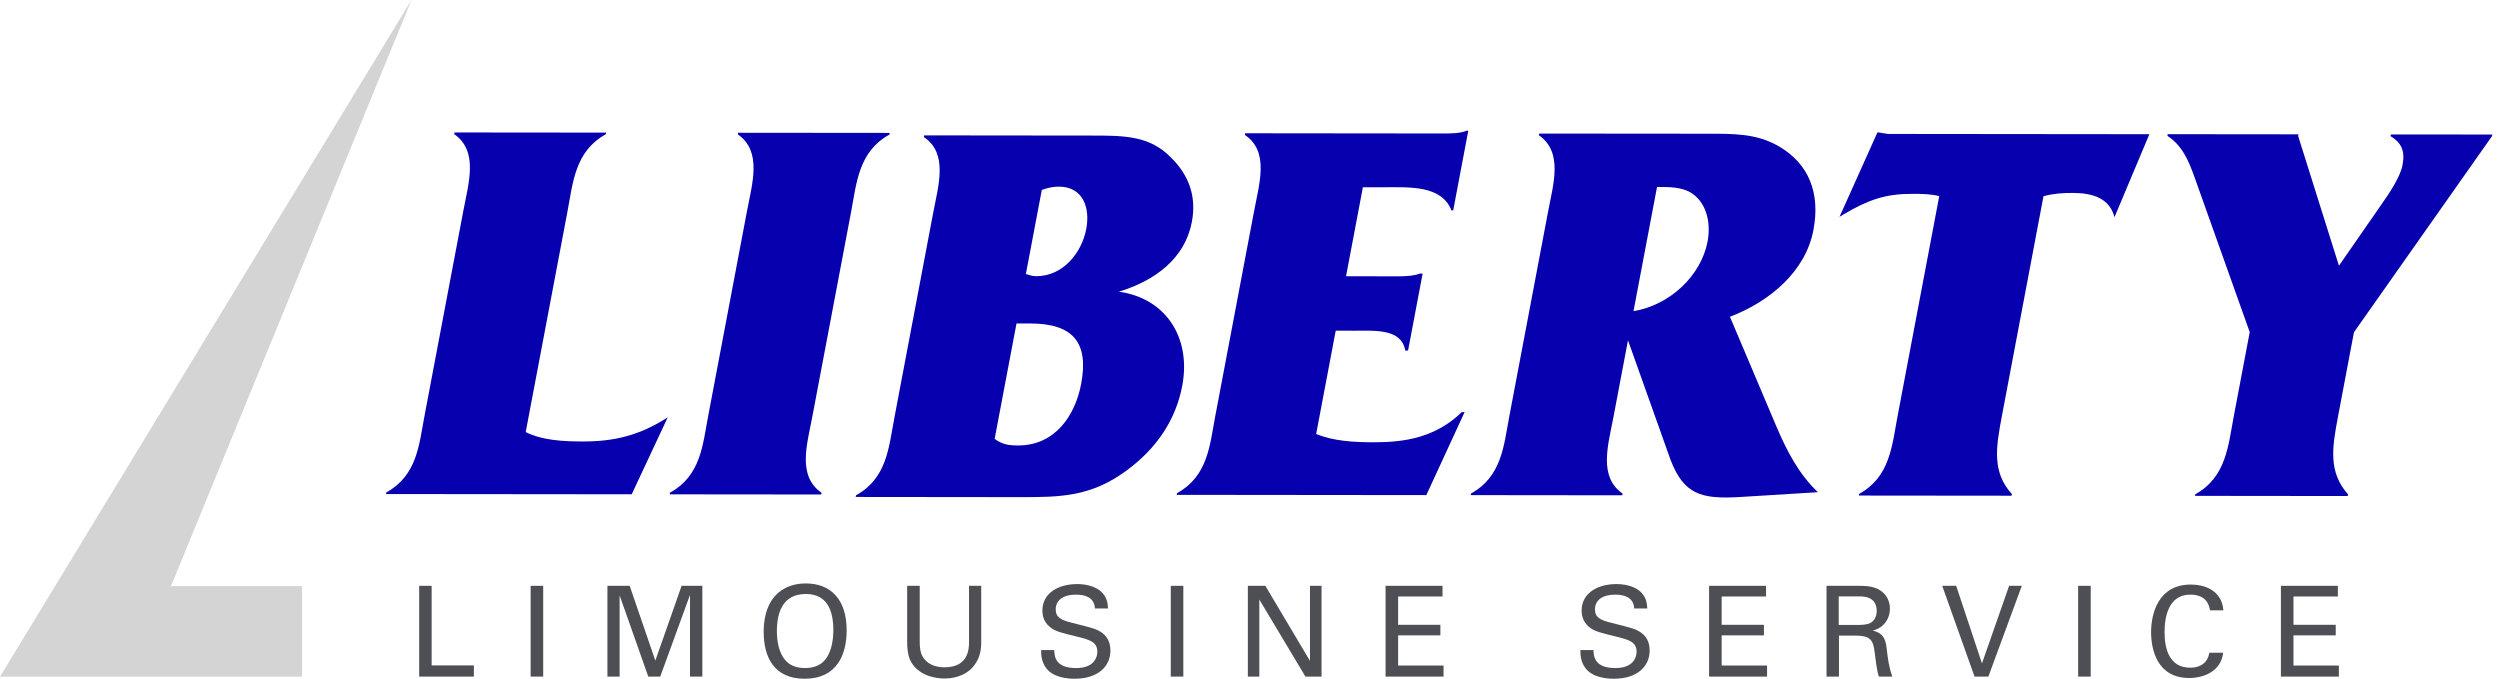 <?xml version="1.0" encoding="UTF-8"?>
<svg width="221px" height="60px" viewBox="0 0 221 60" version="1.1" xmlns="http://www.w3.org/2000/svg" xmlns:xlink="http://www.w3.org/1999/xlink">
    <title>Liberty</title>
    <g id="Symbols" stroke="none" stroke-width="1" fill="none" fill-rule="evenodd">
        <g id="Header-Copy-4" transform="translate(-10, -4)">
            <g id="Liberty" transform="translate(10, 4)">
                <g id="Group-37" transform="translate(34.125, 11.559)">
                    <path d="M12.347,26.637 C13.803,27.367 15.628,27.466 17.421,27.468 C20.161,27.47 22.404,26.938 24.9,25.337 L21.719,32.136 L0,32.114 L0.027,31.969 C2.753,30.465 2.92,27.744 3.398,25.219 L6.83,7.1 C7.309,4.573 8.182,1.804 6.025,0.296 L6.053,0.151 L19.452,0.164 L19.426,0.31 C16.7,1.813 16.524,4.584 16.036,7.157 L12.347,26.637 Z" id="Fill-1" fill="#0700AE"></path>
                    <path d="M37.688,25.254 C37.21,27.779 36.346,30.5 38.502,32.008 L38.475,32.153 L25.074,32.14 L25.102,31.994 C27.828,30.491 27.994,27.77 28.473,25.244 L31.905,7.126 C32.383,4.599 33.255,1.83 31.1,0.321 L31.128,0.177 L44.528,0.19 L44.5,0.337 C41.774,1.839 41.598,4.608 41.12,7.135 L37.688,25.254 Z" id="Fill-3" fill="#0700AE"></path>
                    <path d="M62.418,0.425 C65.058,0.427 67.249,0.43 69.038,2.035 C70.785,3.591 71.713,5.536 71.235,8.061 C70.618,11.316 67.959,13.257 64.786,14.226 C68.959,14.812 71.186,18.313 70.386,22.54 C69.815,25.551 68.142,28.076 65.424,30.064 C62.301,32.346 59.651,32.391 56.115,32.388 L41.519,32.372 L41.546,32.226 C44.273,30.723 44.44,28.003 44.927,25.429 L48.359,7.31 C48.837,4.783 49.709,2.015 47.545,0.556 L47.572,0.409 L62.418,0.425 Z M56.562,12.662 C56.892,12.76 57.123,12.856 57.472,12.857 C59.863,12.86 61.503,10.773 61.9,8.684 C62.258,6.789 61.612,4.941 59.469,4.94 C58.971,4.94 58.504,5.036 57.971,5.23 L56.562,12.662 Z M53.802,27.235 C54.457,27.721 54.987,27.82 55.883,27.82 C59.121,27.824 60.914,25.202 61.447,22.385 C62.146,18.693 60.716,17.04 56.93,17.035 L55.734,17.034 L53.802,27.235 Z" id="Fill-5" fill="#0700AE"></path>
                    <path d="M82.224,26.804 C83.748,27.438 85.572,27.536 87.317,27.539 C90.105,27.542 92.779,27.107 95.095,24.875 L95.345,24.875 L91.962,32.208 L69.894,32.185 L69.923,32.038 C72.648,30.536 72.815,27.816 73.293,25.29 L76.733,7.122 C77.212,4.597 78.086,1.828 75.921,0.368 L75.949,0.222 L93.383,0.241 C94.129,0.241 94.928,0.242 95.52,0 L95.67,0 L94.337,7.042 L94.188,7.042 C93.274,4.758 90.388,4.998 87.949,4.996 L86.354,4.994 L84.864,12.863 L89.496,12.868 C90.194,12.869 90.9,12.821 91.385,12.627 L91.635,12.628 L90.347,19.428 L90.099,19.427 C89.768,17.484 87.441,17.676 85.597,17.675 L83.953,17.673 L82.224,26.804 Z" id="Fill-7" fill="#0700AE"></path>
                    <path d="M108.51,25.276 C108.032,27.802 107.159,30.571 109.315,32.08 L109.288,32.225 L95.886,32.21 L95.915,32.066 C98.641,30.562 98.816,27.793 99.294,25.267 L102.717,7.196 C103.195,4.67 104.068,1.902 101.912,0.394 L101.94,0.249 L116.685,0.262 C119.126,0.265 121.128,0.219 123.148,1.387 C125.793,2.946 126.8,5.52 126.183,8.775 C125.493,12.418 122.348,15.088 118.802,16.444 L122.899,26.118 C123.83,28.305 124.887,30.346 126.577,31.951 L119.62,32.381 C116.246,32.573 114.735,32.133 113.562,29.12 L109.789,18.524 L108.51,25.276 Z M112.356,4.971 L110.276,15.949 C113.466,15.419 116.245,12.847 116.825,9.786 C117.119,8.232 116.784,6.579 115.614,5.655 C114.878,5.071 113.85,4.973 112.853,4.972 L112.356,4.971 Z" id="Fill-9" fill="#0700AE"></path>
                    <path d="M142.842,25.216 C142.317,27.984 141.953,30.17 143.726,32.115 L143.699,32.262 L130.199,32.248 L130.227,32.101 C132.953,30.599 133.129,27.829 133.606,25.304 L137.305,5.776 C136.495,5.58 135.747,5.579 134.851,5.578 C132.559,5.576 131.014,6.109 128.882,7.37 L128.486,7.613 L131.846,0.134 L132.765,0.281 L155.879,0.305 L152.797,7.638 C152.362,5.986 150.91,5.499 149.116,5.496 C148.22,5.496 147.413,5.543 146.52,5.786 L142.842,25.216 Z" id="Fill-11" fill="#0700AE"></path>
                    <path d="M172.568,25.196 C172.034,28.013 171.678,30.15 173.442,32.144 L173.415,32.29 L159.915,32.275 L159.945,32.129 C162.671,30.627 162.854,27.81 163.333,25.283 L164.751,17.802 L159.903,4.193 C159.351,2.637 158.802,1.326 157.474,0.45 L157.5,0.303 L169.057,0.315 L169.03,0.462 L172.638,11.931 L176.476,6.398 C177.092,5.523 178.063,4.066 178.256,3.047 C178.505,1.735 178.136,1.055 177.2,0.47 L177.228,0.326 L186.194,0.333 L186.166,0.48 L173.965,17.812 L172.568,25.196 Z" id="Fill-13" fill="#0700AE"></path>
                    <polygon id="Fill-19" fill="#4D4F54" points="2.931 40.227 4.032 40.227 4.032 47.264 7.767 47.264 7.767 48.252 2.931 48.252"></polygon>
                    <polygon id="Fill-21" fill="#4D4F54" points="12.783 48.252 13.894 48.252 13.894 40.227 12.783 40.227"></polygon>
                    <polygon id="Fill-23" fill="#4D4F54" points="19.571 40.227 21.539 40.227 23.806 46.84 26.129 40.227 27.963 40.227 27.963 48.252 26.873 48.252 26.873 41.027 24.239 48.252 23.183 48.252 20.649 41.072 20.649 48.252 19.571 48.252"></polygon>
                    <path d="M35.262,46.763 C35.719,47.329 36.407,47.497 37.041,47.497 C37.696,47.497 38.353,47.318 38.819,46.763 C39.475,45.963 39.543,44.696 39.543,44.151 C39.543,42.328 38.942,40.95 37.108,40.95 C35.074,40.95 34.552,42.583 34.552,44.229 C34.552,45.107 34.707,46.073 35.262,46.763 M34.417,41.094 C35.251,40.194 36.352,40.016 37.097,40.016 C39.32,40.016 40.72,41.438 40.72,44.161 C40.72,46.296 39.865,48.441 37.008,48.441 C34.273,48.441 33.384,46.496 33.384,44.296 C33.384,43.385 33.54,42.039 34.417,41.094" id="Fill-24" fill="#4D4F54"></path>
                    <path d="M47.179,40.227 L47.179,45.195 C47.179,46.052 47.368,46.407 47.535,46.641 C48.035,47.308 48.813,47.43 49.369,47.43 C51.537,47.43 51.537,45.729 51.537,45.151 L51.537,40.227 L52.615,40.227 L52.615,45.173 C52.615,45.606 52.604,46.507 51.959,47.308 C51.169,48.297 49.947,48.42 49.369,48.42 C48.613,48.42 47.279,48.208 46.534,47.142 C46.29,46.786 46.068,46.318 46.068,45.118 L46.068,40.227 L47.179,40.227 Z" id="Fill-25" fill="#4D4F54"></path>
                    <path d="M59.067,45.907 C59.089,46.463 59.156,47.497 61.001,47.497 C62.669,47.497 62.88,46.463 62.88,46.063 C62.88,45.162 62.157,44.984 61.034,44.707 C59.812,44.407 59.267,44.273 58.856,43.996 C58.2,43.551 58.022,42.951 58.022,42.417 C58.022,40.782 59.567,40.072 61.079,40.072 C61.612,40.072 62.69,40.161 63.335,40.86 C63.779,41.35 63.803,41.895 63.825,42.228 L62.669,42.228 C62.612,41.228 61.768,41.006 60.979,41.006 C59.867,41.006 59.2,41.505 59.2,42.306 C59.2,43.017 59.667,43.262 60.646,43.496 C62.557,43.985 62.768,44.029 63.235,44.34 C63.98,44.829 64.036,45.607 64.036,45.94 C64.036,47.364 62.924,48.441 60.867,48.441 C60.256,48.441 59.011,48.342 58.377,47.529 C57.922,46.941 57.911,46.296 57.911,45.907 L59.067,45.907 Z" id="Fill-26" fill="#4D4F54"></path>
                    <polygon id="Fill-27" fill="#4D4F54" points="69.371 48.252 70.482 48.252 70.482 40.227 69.371 40.227"></polygon>
                    <polygon id="Fill-28" fill="#4D4F54" points="76.185 40.227 77.731 40.227 81.677 46.863 81.677 40.227 82.699 40.227 82.699 48.252 81.276 48.252 77.198 41.439 77.198 48.252 76.185 48.252"></polygon>
                    <polygon id="Fill-29" fill="#4D4F54" points="88.359 40.227 93.394 40.227 93.394 41.171 89.47 41.171 89.47 43.673 93.205 43.673 93.205 44.607 89.47 44.607 89.47 47.274 93.483 47.274 93.483 48.252 88.359 48.252"></polygon>
                    <path d="M106.737,45.907 C106.758,46.463 106.826,47.497 108.671,47.497 C110.338,47.497 110.549,46.463 110.549,46.063 C110.549,45.162 109.826,44.984 108.705,44.707 C107.482,44.407 106.937,44.273 106.525,43.996 C105.869,43.551 105.692,42.951 105.692,42.417 C105.692,40.782 107.238,40.072 108.749,40.072 C109.282,40.072 110.36,40.161 111.005,40.86 C111.451,41.35 111.472,41.895 111.494,42.228 L110.338,42.228 C110.282,41.228 109.438,41.006 108.648,41.006 C107.537,41.006 106.869,41.505 106.869,42.306 C106.869,43.017 107.337,43.262 108.315,43.496 C110.226,43.985 110.437,44.029 110.906,44.34 C111.651,44.829 111.705,45.607 111.705,45.94 C111.705,47.364 110.594,48.441 108.537,48.441 C107.926,48.441 106.681,48.342 106.048,47.529 C105.592,46.941 105.58,46.296 105.58,45.907 L106.737,45.907 Z" id="Fill-30" fill="#4D4F54"></path>
                    <polygon id="Fill-31" fill="#4D4F54" points="116.959 40.227 121.994 40.227 121.994 41.171 118.07 41.171 118.07 43.673 121.805 43.673 121.805 44.607 118.07 44.607 118.07 47.274 122.083 47.274 122.083 48.252 116.959 48.252"></polygon>
                    <path d="M128.418,43.684 L130.175,43.684 C130.297,43.684 130.93,43.684 131.231,43.506 C131.386,43.418 131.776,43.128 131.776,42.462 C131.776,41.161 130.62,41.161 130.175,41.161 L128.418,41.161 L128.418,43.684 Z M127.34,40.228 L130.209,40.228 C130.62,40.228 131.464,40.228 132.053,40.605 C132.653,40.983 132.943,41.594 132.943,42.239 C132.943,42.806 132.73,43.307 132.374,43.662 C132.03,44.007 131.676,44.118 131.431,44.184 C132.198,44.384 132.542,44.729 132.653,45.729 C132.764,46.674 132.842,47.364 133.154,48.252 L131.964,48.252 C131.786,47.719 131.676,46.741 131.598,46.13 C131.464,44.963 131.186,44.628 129.841,44.628 L128.44,44.628 L128.44,48.252 L127.34,48.252 L127.34,40.228 Z" id="Fill-32" fill="#4D4F54"></path>
                    <polygon id="Fill-33" fill="#4D4F54" points="141.647 48.252 140.425 48.252 137.567 40.227 138.801 40.227 141.081 47.085 143.481 40.227 144.603 40.227"></polygon>
                    <polygon id="Fill-34" fill="#4D4F54" points="149.583 48.252 150.694 48.252 150.694 40.227 149.583 40.227"></polygon>
                    <path d="M161.235,42.395 C161.189,42.116 161.045,41.006 159.5,41.006 C157.566,41.006 157.222,42.984 157.222,44.318 C157.222,45.829 157.655,47.464 159.488,47.464 C159.978,47.464 160.444,47.342 160.791,46.985 C161.078,46.674 161.146,46.329 161.178,46.14 L162.402,46.14 C162.234,47.719 160.778,48.375 159.4,48.375 C156.578,48.375 156.032,45.885 156.032,44.329 C156.032,42.64 156.689,40.115 159.545,40.115 C160.679,40.115 162.279,40.571 162.423,42.395 L161.235,42.395 Z" id="Fill-35" fill="#4D4F54"></path>
                    <polygon id="Fill-36" fill="#4D4F54" points="167.507 40.227 172.542 40.227 172.542 41.171 168.618 41.171 168.618 43.673 172.353 43.673 172.353 44.607 168.618 44.607 168.618 47.274 172.632 47.274 172.632 48.252 167.507 48.252"></polygon>
                </g>
                <polygon id="Fill-16" fill="#D4D4D5" points="36.373 0 0 59.819 26.704 59.819 26.704 51.814 15.114 51.814"></polygon>
            </g>
        </g>
    </g>
</svg>